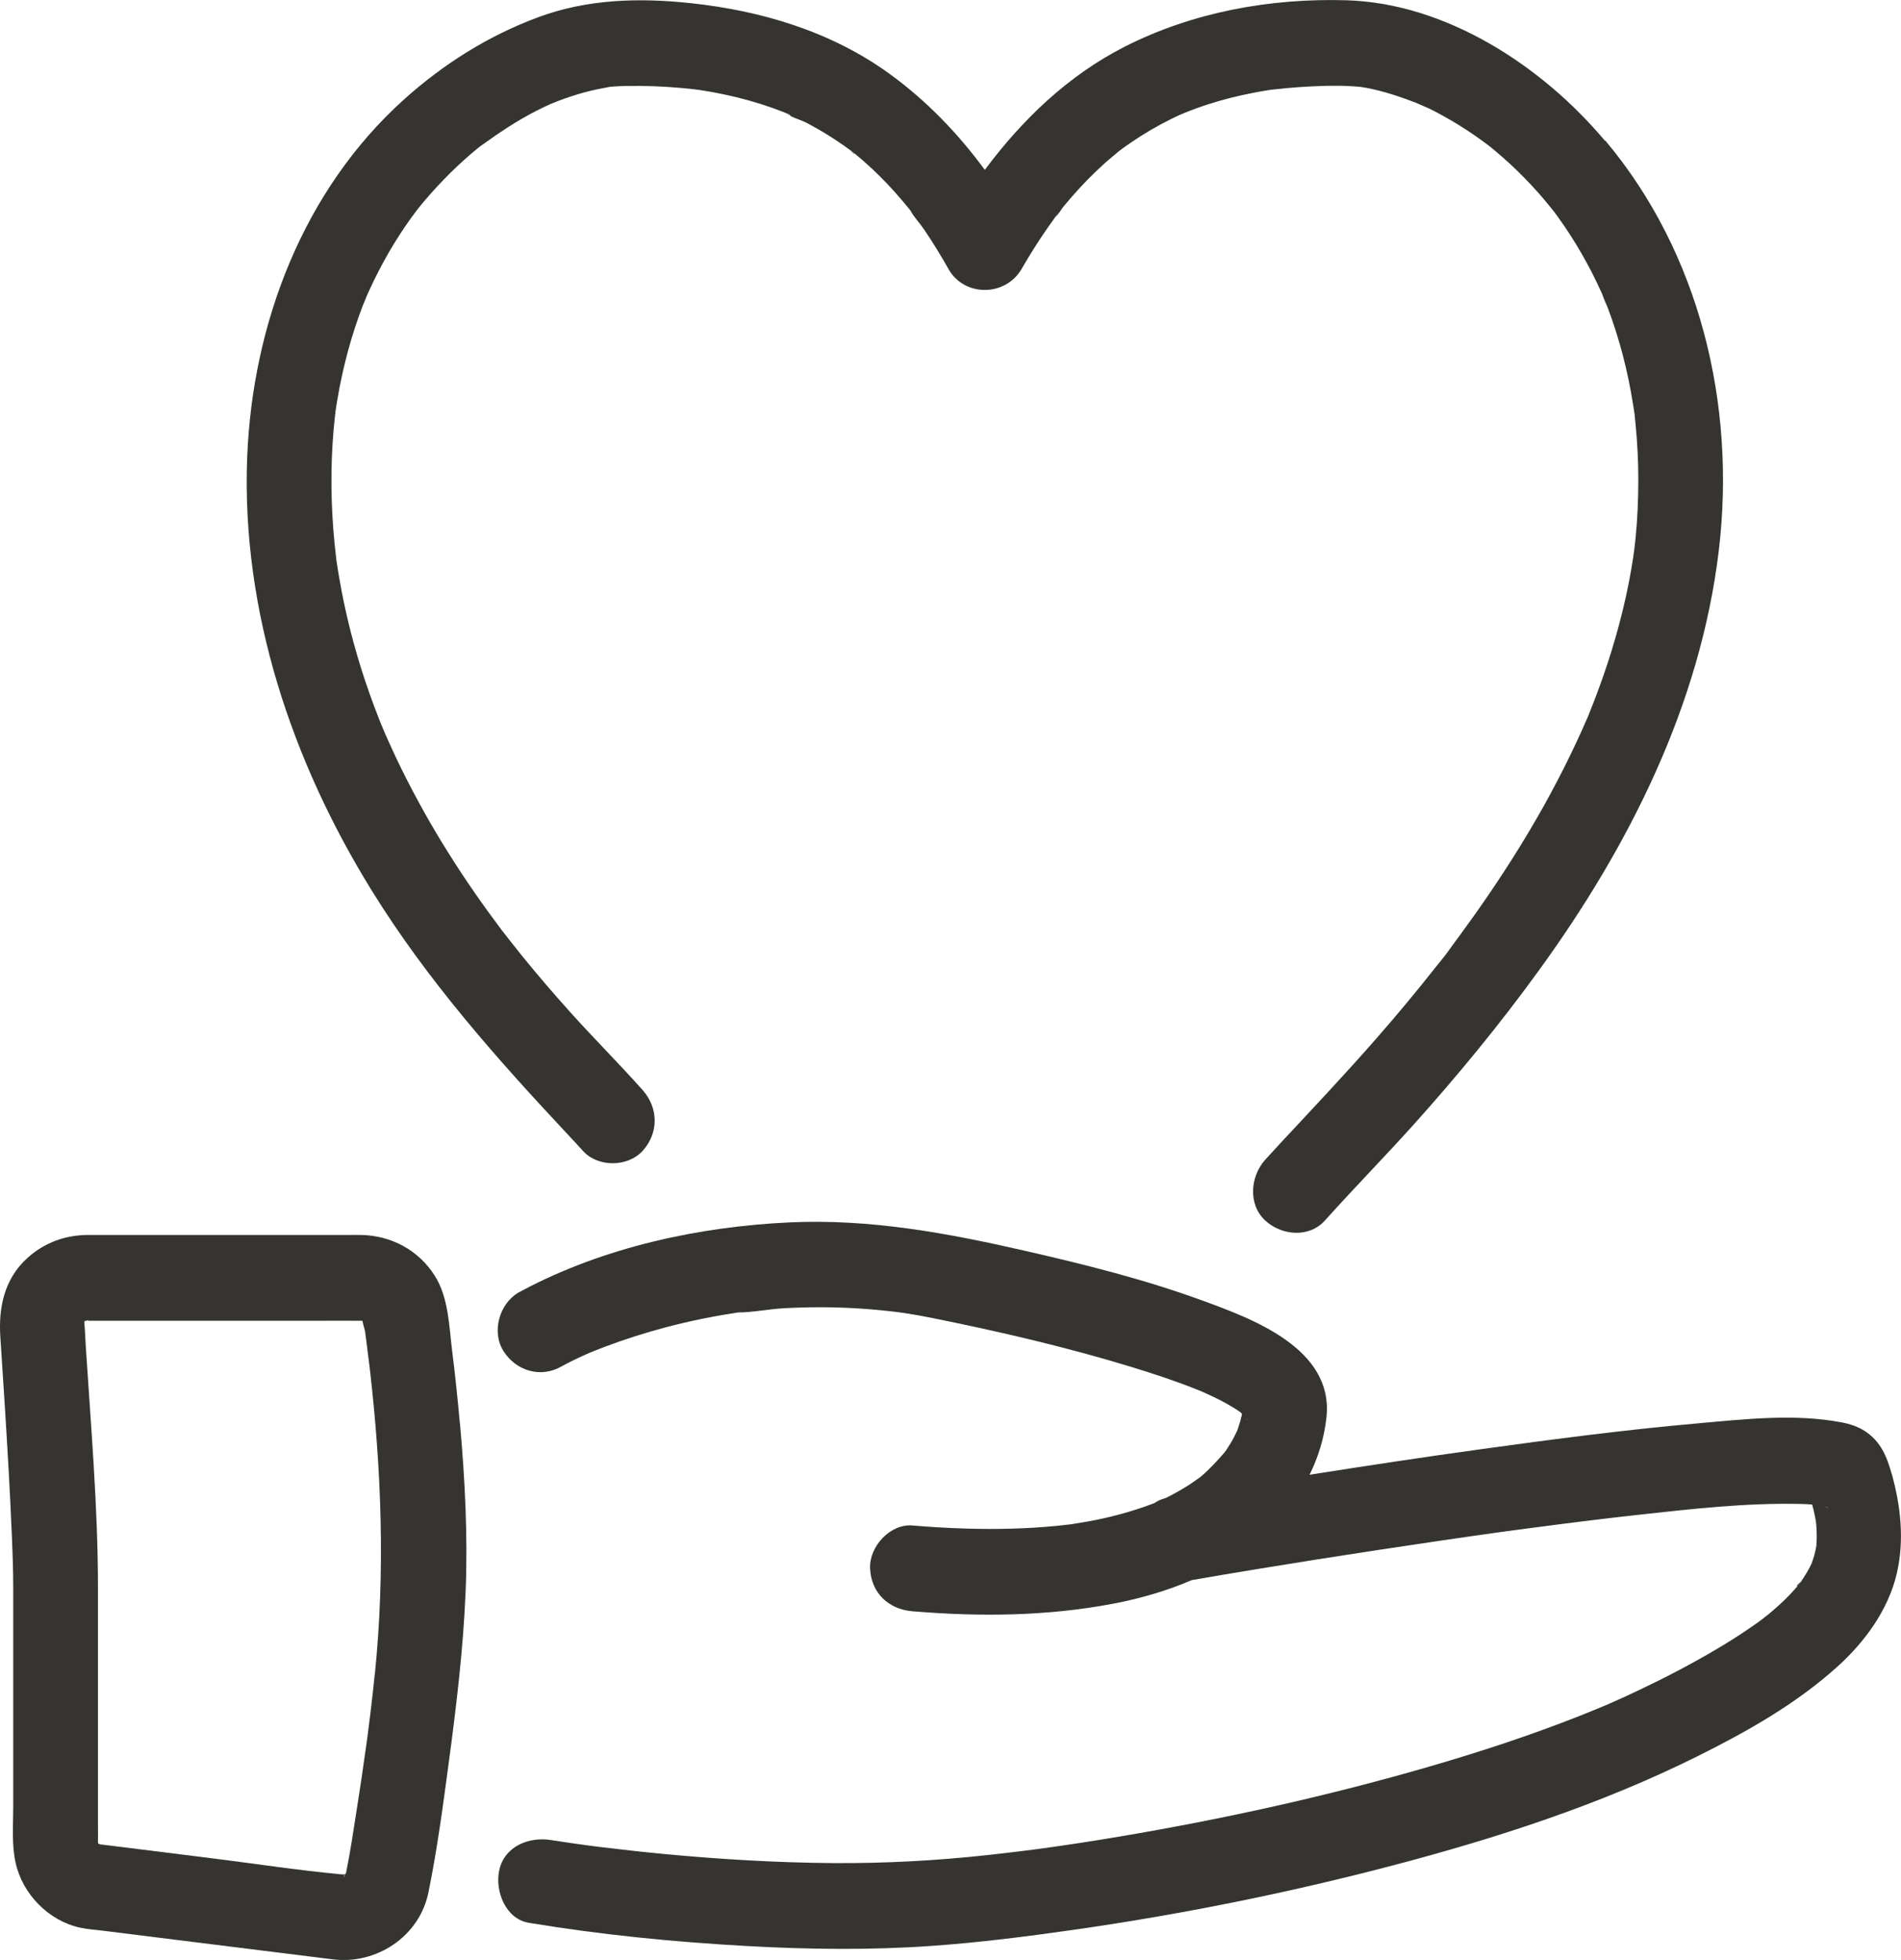 <svg width="65" height="67" viewBox="0 0 65 67" fill="none" xmlns="http://www.w3.org/2000/svg">
<g clip-path="url(#clip0_7422_88330)">
<path d="M15.725 48.664C15.65 47.831 15.563 47.001 15.459 46.171C15.352 45.311 15.338 44.349 14.86 43.602C14.305 42.73 13.379 42.243 12.367 42.217C12.21 42.214 12.051 42.217 11.895 42.217H3.591C3.388 42.217 3.183 42.217 2.98 42.217C2.217 42.226 1.514 42.484 0.941 43C0.154 43.707 -0.057 44.69 0.012 45.707C0.062 46.438 0.108 47.168 0.154 47.898C0.252 49.456 0.345 51.013 0.409 52.573C0.432 53.125 0.452 53.676 0.452 54.227V61.783C0.452 62.402 0.397 63.064 0.533 63.675C0.77 64.754 1.664 65.66 2.731 65.895C2.992 65.953 3.275 65.971 3.541 66.003C4.34 66.103 5.135 66.203 5.934 66.302C7.75 66.528 9.564 66.754 11.38 66.98C12.856 67.165 14.339 66.212 14.649 64.692C14.956 63.196 15.155 61.665 15.358 60.152C15.612 58.257 15.838 56.357 15.919 54.444C16 52.518 15.899 50.585 15.728 48.664H15.725ZM12.448 45.197C12.462 45.212 12.474 45.223 12.468 45.226C12.459 45.215 12.454 45.209 12.448 45.197ZM2.882 45.156H2.876C2.876 45.156 2.87 45.156 2.867 45.156C2.867 45.156 2.867 45.153 2.867 45.15C2.87 45.15 2.879 45.15 2.885 45.15C2.885 45.15 2.885 45.153 2.885 45.156H2.882ZM3.267 62.921C3.267 62.921 3.267 62.924 3.275 62.932C3.269 62.927 3.267 62.924 3.267 62.921ZM3.411 63.076C3.411 63.076 3.417 63.076 3.42 63.076C3.446 63.097 3.466 63.114 3.463 63.117C3.463 63.117 3.44 63.1 3.411 63.073V63.076ZM11.782 64.097C11.782 64.097 11.782 64.097 11.788 64.097C11.788 64.097 11.788 64.097 11.785 64.1C11.782 64.103 11.782 64.103 11.78 64.106C11.78 64.106 11.78 64.103 11.782 64.1V64.097ZM11.852 64.029L11.837 64.047C11.837 64.047 11.843 64.035 11.846 64.029C11.846 64.029 11.852 64.029 11.855 64.029H11.852ZM11.774 64.114C11.774 64.114 11.794 64.1 11.8 64.091C11.8 64.094 11.797 64.1 11.794 64.103C11.739 64.214 11.748 64.17 11.771 64.114H11.774ZM11.817 64.091C11.814 64.1 11.811 64.106 11.809 64.106C11.809 64.1 11.814 64.097 11.814 64.091H11.817ZM12.812 57.251C12.769 57.674 12.723 58.093 12.671 58.515C12.644 58.735 12.618 58.953 12.589 59.172C12.581 59.249 12.569 59.322 12.56 59.398C12.552 59.466 12.543 59.536 12.532 59.604C12.422 60.404 12.303 61.202 12.176 62C12.078 62.624 11.985 63.255 11.861 63.874C11.861 63.886 11.843 63.968 11.832 64.029C11.832 64.029 11.832 64.032 11.832 64.035C11.832 64.044 11.829 64.05 11.826 64.056C11.82 64.062 11.817 64.065 11.811 64.07C11.809 64.07 11.806 64.073 11.803 64.076C11.803 64.076 11.8 64.076 11.797 64.076C11.797 64.076 11.794 64.076 11.791 64.076C11.762 64.076 11.73 64.076 11.701 64.076C11.577 64.07 11.638 64.07 11.6 64.067C10.154 63.93 8.71 63.707 7.267 63.528C6.336 63.41 5.404 63.296 4.476 63.179C4.166 63.141 3.857 63.103 3.547 63.064C3.512 63.062 3.481 63.056 3.446 63.053C3.434 63.05 3.426 63.044 3.408 63.041C3.397 63.038 3.385 63.035 3.376 63.032C3.374 63.032 3.371 63.029 3.368 63.026C3.368 63.026 3.368 63.026 3.365 63.023C3.362 63.017 3.356 63.012 3.353 63.003C3.353 63 3.353 62.997 3.35 62.991C3.35 62.991 3.35 62.991 3.35 62.985C3.35 62.976 3.35 62.965 3.35 62.956C3.356 62.777 3.35 62.595 3.35 62.413V54.219C3.345 51.494 3.11 48.763 2.934 46.047C2.917 45.766 2.908 45.478 2.882 45.197C2.888 45.185 2.891 45.176 2.896 45.168C2.896 45.168 2.896 45.165 2.899 45.162C2.902 45.162 2.908 45.159 2.911 45.156C2.914 45.156 2.919 45.15 2.922 45.15C2.928 45.15 2.928 45.15 2.934 45.15C2.963 45.141 2.992 45.133 3.021 45.127C3.021 45.138 3.006 45.144 2.986 45.15C3.012 45.15 3.038 45.15 3.064 45.15C3.677 45.15 4.291 45.15 4.904 45.15H10.753C11.279 45.15 11.809 45.144 12.335 45.15C12.347 45.15 12.361 45.15 12.373 45.15C12.381 45.153 12.39 45.156 12.396 45.159C12.41 45.273 12.474 45.446 12.485 45.526C12.5 45.64 12.555 46.118 12.5 45.625C12.543 46.007 12.595 46.385 12.642 46.766C13.046 50.262 13.174 53.746 12.815 57.254L12.812 57.251Z" fill="#353430"/>
<path d="M11.794 64.079C11.794 64.079 11.803 64.079 11.808 64.076H11.811C11.811 64.076 11.811 64.07 11.814 64.07C11.82 64.059 11.826 64.047 11.832 64.035C11.832 64.035 11.832 64.032 11.832 64.029C11.817 64.035 11.803 64.056 11.791 64.079H11.794Z" fill="#353430"/>
<path d="M2.983 45.15C2.966 45.15 2.949 45.15 2.931 45.15C2.923 45.15 2.914 45.153 2.908 45.156C2.934 45.156 2.963 45.156 2.986 45.15H2.983Z" fill="#353430"/>
<path d="M41.055 50.494C41.055 50.494 41.072 50.48 41.081 50.471C40.925 50.579 40.887 50.609 40.907 50.6C40.939 50.576 40.971 50.559 41.003 50.535C41.02 50.523 41.04 50.509 41.058 50.494H41.055Z" fill="#353430"/>
<path d="M60.444 55.207C60.16 55.38 60.36 55.275 60.444 55.207V55.207Z" fill="#353430"/>
<path d="M35.735 63.188C35.345 63.22 35.634 63.199 35.735 63.188V63.188Z" fill="#353430"/>
<path d="M64.678 50.376C64.511 49.775 64.302 49.276 63.77 48.925C63.539 48.772 63.25 48.675 62.978 48.625C61.369 48.317 59.657 48.514 58.043 48.658C55.581 48.875 53.128 49.197 50.678 49.535C48.708 49.807 46.741 50.104 44.777 50.414C45.078 49.807 45.281 49.148 45.356 48.444C45.602 46.091 42.804 45.074 41.069 44.443C39.105 43.727 37.066 43.22 35.029 42.754C32.388 42.15 29.744 41.663 27.025 41.786C23.904 41.927 20.653 42.633 17.864 44.112C17.821 44.135 17.778 44.158 17.734 44.182C17.075 44.56 16.797 45.531 17.216 46.188C17.647 46.866 18.489 47.118 19.195 46.713C19.345 46.628 19.499 46.552 19.655 46.476C19.823 46.393 19.993 46.32 20.161 46.244C20.196 46.229 20.228 46.218 20.262 46.203C20.401 46.147 20.537 46.094 20.676 46.041C21.359 45.783 22.053 45.563 22.756 45.376C23.19 45.261 23.627 45.159 24.066 45.071C24.286 45.027 24.509 44.986 24.732 44.947C24.847 44.927 24.96 44.909 25.076 44.892C25.119 44.886 25.163 44.88 25.206 44.871C25.229 44.868 25.252 44.865 25.275 44.859C25.443 44.836 25.322 44.859 25.232 44.868C25.75 44.862 26.282 44.751 26.8 44.722C27.355 44.692 27.913 44.681 28.469 44.692C29.082 44.704 29.695 44.745 30.305 44.81C30.418 44.821 30.531 44.836 30.644 44.848C30.644 44.848 30.872 44.877 30.942 44.889C31.269 44.939 31.596 44.997 31.922 45.065C34.19 45.522 36.458 46.05 38.674 46.725C39.423 46.954 40.169 47.2 40.898 47.49C40.962 47.517 41.026 47.543 41.089 47.567C41.214 47.622 41.338 47.678 41.462 47.737C41.682 47.842 41.902 47.957 42.113 48.083C42.206 48.139 42.298 48.197 42.388 48.259C42.397 48.265 42.405 48.27 42.411 48.276C42.428 48.291 42.446 48.309 42.466 48.329C42.463 48.35 42.457 48.373 42.455 48.394C42.426 48.523 42.391 48.652 42.347 48.778C42.333 48.825 42.316 48.869 42.298 48.916C42.229 49.062 42.157 49.206 42.073 49.344C42.026 49.42 41.98 49.494 41.931 49.567C41.914 49.593 41.888 49.626 41.864 49.658C41.616 49.942 41.367 50.215 41.078 50.461C41.098 50.447 41.115 50.435 41.141 50.417C41.109 50.438 41.081 50.461 41.052 50.485C41.052 50.485 41.046 50.488 41.046 50.491C40.999 50.529 40.924 50.579 40.904 50.59C40.826 50.646 40.748 50.699 40.67 50.752C40.427 50.907 40.175 51.051 39.918 51.18C39.892 51.195 39.863 51.206 39.834 51.218C39.706 51.25 39.588 51.303 39.481 51.377C39.438 51.394 39.391 51.412 39.348 51.429C39.012 51.555 38.668 51.664 38.321 51.758C37.948 51.86 37.566 51.946 37.187 52.013C36.99 52.048 36.794 52.08 36.597 52.11C36.588 52.11 36.58 52.11 36.565 52.113C36.426 52.13 36.285 52.145 36.146 52.16C35.102 52.262 34.051 52.286 33.004 52.253C32.4 52.236 31.798 52.198 31.197 52.148C30.442 52.083 29.718 52.866 29.75 53.614C29.788 54.462 30.387 55.013 31.197 55.081C33.479 55.271 35.781 55.254 38.04 54.826C38.955 54.653 39.877 54.392 40.748 54.016C43.597 53.523 46.455 53.078 49.316 52.658C49.909 52.57 50.499 52.488 51.092 52.403C51.236 52.383 51.378 52.362 51.523 52.344C51.589 52.336 51.775 52.309 51.85 52.3C52.093 52.268 52.336 52.236 52.579 52.204C53.721 52.054 54.867 51.91 56.015 51.784C57.849 51.582 59.706 51.371 61.554 51.412C61.69 51.412 61.826 51.423 61.962 51.432C61.994 51.555 62.029 51.679 62.052 51.805C62.069 51.884 62.081 51.966 62.095 52.048C62.101 52.092 62.104 52.136 62.107 52.18C62.121 52.391 62.124 52.605 62.107 52.817C62.107 52.825 62.107 52.837 62.107 52.846C62.087 52.949 62.066 53.051 62.038 53.154C62.011 53.254 61.977 53.35 61.942 53.45C61.939 53.456 61.936 53.462 61.933 53.471C61.832 53.679 61.711 53.875 61.581 54.066C61.589 54.06 61.595 54.054 61.606 54.045C61.592 54.057 61.578 54.075 61.563 54.092C61.554 54.107 61.546 54.122 61.534 54.136C61.511 54.169 61.491 54.189 61.476 54.204C61.387 54.309 61.294 54.412 61.199 54.512C60.964 54.755 60.713 54.984 60.452 55.198C60.452 55.198 60.452 55.198 60.45 55.201C60.461 55.195 60.467 55.192 60.478 55.183C60.403 55.23 60.334 55.295 60.264 55.345C60.14 55.439 60.013 55.529 59.883 55.617C59.512 55.876 59.128 56.119 58.74 56.348C57.843 56.882 56.915 57.363 55.975 57.808C55.63 57.973 55.283 58.128 54.933 58.281C54.928 58.281 54.925 58.284 54.922 58.286C54.922 58.286 54.922 58.286 54.919 58.286C54.826 58.325 54.737 58.363 54.644 58.401C54.427 58.492 54.21 58.577 53.993 58.665C52.333 59.319 50.638 59.876 48.925 60.375C45.417 61.395 41.841 62.184 38.24 62.789C37.413 62.929 36.58 63.056 35.749 63.173C35.746 63.173 35.744 63.173 35.738 63.173C35.744 63.173 35.746 63.173 35.752 63.173C35.657 63.182 35.564 63.199 35.469 63.211C35.284 63.234 35.099 63.258 34.913 63.281C34.529 63.328 34.144 63.375 33.756 63.416C32.001 63.607 30.245 63.701 28.48 63.689C26.551 63.674 24.624 63.56 22.704 63.378C21.966 63.308 21.229 63.226 20.491 63.135C20.346 63.117 20.204 63.099 20.06 63.079C19.927 63.061 19.424 62.988 19.999 63.073C19.782 63.041 19.568 63.011 19.351 62.979C19.183 62.956 19.018 62.929 18.851 62.903C18.107 62.78 17.257 63.099 17.072 63.926C16.913 64.633 17.283 65.598 18.081 65.73C20.549 66.141 23.054 66.387 25.55 66.525C27.653 66.642 29.765 66.669 31.868 66.519C33.487 66.405 35.099 66.2 36.704 65.971C40.366 65.449 44.002 64.718 47.583 63.78C51.161 62.841 54.716 61.692 58.04 60.038C59.732 59.196 61.416 58.248 62.83 56.97C63.759 56.131 64.563 55.04 64.855 53.793C65.121 52.652 64.991 51.479 64.678 50.362V50.376ZM42.689 48.564C42.689 48.564 42.651 48.529 42.617 48.482C42.66 48.526 42.692 48.561 42.689 48.564ZM41.85 49.684C41.688 49.872 41.766 49.79 41.85 49.684V49.684ZM62.388 51.497C62.538 51.544 62.567 51.585 62.388 51.497V51.497Z" fill="#353430"/>
<path d="M61.559 54.099C61.559 54.099 61.571 54.081 61.577 54.072C61.415 54.198 61.415 54.257 61.473 54.21C61.473 54.21 61.473 54.21 61.476 54.207C61.502 54.178 61.531 54.137 61.559 54.099Z" fill="#353430"/>
<path d="M14.192 7.268C14.09 7.417 14.134 7.353 14.192 7.268V7.268Z" fill="#353430"/>
<path d="M54.824 10.242C54.839 10.292 54.842 10.313 54.824 10.242V10.242Z" fill="#353430"/>
<path d="M29.082 5.15C29.247 5.321 29.238 5.282 29.18 5.227C29.157 5.209 29.134 5.191 29.111 5.171C29.102 5.165 29.091 5.156 29.082 5.15Z" fill="#353430"/>
<path d="M54.873 4.807C52.721 2.247 49.44 0.109 46.036 0.009C43.441 -0.067 40.786 0.411 38.457 1.596C36.533 2.572 34.96 4.08 33.673 5.807C32.75 4.552 31.668 3.429 30.398 2.511C28.405 1.073 26.033 0.367 23.627 0.109C21.854 -0.082 20.08 -0.035 18.394 0.592C16.696 1.223 15.166 2.185 13.815 3.399C10.379 6.488 8.634 11.04 8.452 15.63C8.247 20.877 9.979 26.024 12.704 30.432C14.613 33.52 17 36.207 19.467 38.838C19.623 39.005 19.777 39.169 19.93 39.34C20.439 39.911 21.466 39.903 21.975 39.34C22.527 38.729 22.516 37.876 21.975 37.266C21.171 36.362 20.315 35.509 19.508 34.612C18.938 33.978 18.38 33.33 17.841 32.664C17.703 32.494 17.567 32.321 17.431 32.148C17.361 32.06 17.292 31.972 17.222 31.881C17.196 31.846 17.17 31.814 17.141 31.778C17.139 31.775 17.139 31.775 17.136 31.77C16.835 31.368 16.537 30.96 16.25 30.547C15.632 29.655 15.05 28.734 14.518 27.787C14.243 27.297 13.98 26.798 13.731 26.294C13.604 26.036 13.482 25.778 13.364 25.517C13.309 25.393 13.251 25.267 13.196 25.144C13.17 25.082 13.141 25.018 13.115 24.956C13.103 24.93 13.06 24.821 13.043 24.783C13.034 24.76 13.025 24.739 13.022 24.736C12.996 24.672 12.97 24.607 12.947 24.543C12.895 24.414 12.846 24.285 12.797 24.153C12.687 23.859 12.58 23.56 12.481 23.261C12.29 22.686 12.12 22.105 11.972 21.519C11.822 20.921 11.692 20.314 11.591 19.703C11.565 19.557 11.541 19.413 11.521 19.267C11.515 19.225 11.507 19.181 11.501 19.14C11.501 19.129 11.501 19.114 11.498 19.105C11.457 18.768 11.423 18.433 11.397 18.096C11.298 16.806 11.31 15.506 11.454 14.219C11.46 14.166 11.466 14.116 11.472 14.063C11.492 13.934 11.509 13.805 11.533 13.676C11.582 13.377 11.64 13.078 11.706 12.782C11.825 12.245 11.969 11.714 12.14 11.192C12.221 10.94 12.311 10.691 12.406 10.444C12.441 10.35 12.493 10.251 12.525 10.151C12.554 10.086 12.583 10.022 12.612 9.957C12.817 9.506 13.043 9.066 13.291 8.635C13.529 8.224 13.786 7.825 14.064 7.441C14.127 7.353 14.197 7.268 14.258 7.177C14.234 7.212 14.217 7.238 14.2 7.262C14.226 7.224 14.258 7.18 14.278 7.153C14.425 6.969 14.579 6.784 14.738 6.608C15.027 6.282 15.331 5.969 15.646 5.672C15.799 5.529 15.956 5.388 16.117 5.25C16.193 5.185 16.268 5.124 16.343 5.062C16.363 5.045 16.387 5.027 16.41 5.009C17.034 4.558 17.662 4.133 18.351 3.783C18.512 3.701 18.674 3.625 18.839 3.549C18.839 3.549 18.839 3.549 18.842 3.549C18.915 3.52 18.987 3.49 19.059 3.461C19.369 3.344 19.681 3.238 19.999 3.153C20.277 3.077 20.558 3.024 20.838 2.971C20.879 2.968 20.919 2.962 20.96 2.959C21.104 2.948 21.246 2.942 21.391 2.939C22.033 2.927 22.675 2.951 23.314 3.009C23.456 3.021 23.598 3.036 23.742 3.053C23.745 3.053 23.763 3.053 23.783 3.059C23.809 3.062 23.899 3.074 23.93 3.077C24.214 3.121 24.497 3.171 24.781 3.232C25.33 3.349 25.874 3.499 26.404 3.687C26.519 3.728 26.638 3.772 26.751 3.816C26.794 3.833 26.835 3.848 26.878 3.866C26.878 3.866 26.872 3.863 26.869 3.86C26.869 3.86 26.875 3.866 26.878 3.866C26.892 3.871 26.907 3.877 26.921 3.883C27.017 3.921 27.043 3.962 27.017 3.959C27.188 4.05 27.419 4.115 27.564 4.191C28.021 4.429 28.46 4.699 28.88 4.995C28.952 5.048 29.024 5.1 29.097 5.153C29.091 5.144 29.085 5.141 29.076 5.133C29.091 5.147 29.108 5.162 29.125 5.174C29.137 5.182 29.152 5.191 29.163 5.2C29.175 5.209 29.186 5.218 29.198 5.229C29.204 5.232 29.209 5.238 29.215 5.241C29.418 5.408 29.614 5.578 29.805 5.757C30.17 6.098 30.514 6.461 30.838 6.843C30.916 6.933 30.991 7.024 31.067 7.118C31.09 7.145 31.11 7.174 31.133 7.2C31.252 7.423 31.454 7.634 31.596 7.843C31.894 8.283 32.172 8.734 32.432 9.198C32.976 10.16 34.381 10.139 34.928 9.198C35.212 8.708 35.512 8.23 35.836 7.766C35.906 7.667 35.978 7.567 36.05 7.467C36.068 7.444 36.085 7.42 36.102 7.394C36.189 7.341 36.288 7.156 36.348 7.08C36.444 6.966 36.539 6.851 36.638 6.737C36.976 6.35 37.335 5.98 37.714 5.634C37.887 5.476 38.072 5.329 38.249 5.177C38.275 5.156 38.301 5.136 38.33 5.115C38.446 5.027 38.564 4.945 38.686 4.863C39.111 4.572 39.556 4.311 40.016 4.083C40.123 4.03 40.23 3.977 40.34 3.927C40.375 3.91 40.65 3.81 40.415 3.892C40.395 3.898 40.381 3.904 40.369 3.907C40.398 3.895 40.436 3.883 40.453 3.877C40.725 3.769 41 3.666 41.28 3.575C41.804 3.405 42.339 3.27 42.88 3.168C43.03 3.138 43.181 3.112 43.331 3.088C43.386 3.08 43.444 3.071 43.499 3.062C43.505 3.062 43.508 3.062 43.513 3.062C43.834 3.027 44.156 2.995 44.48 2.974C45.044 2.939 45.614 2.915 46.178 2.945C46.299 2.951 46.423 2.962 46.545 2.974C46.603 2.983 46.661 2.992 46.718 3.003C47.309 3.115 47.87 3.305 48.428 3.517C48.416 3.517 48.766 3.663 48.865 3.71C49.041 3.795 49.212 3.886 49.383 3.983C49.73 4.174 50.065 4.385 50.392 4.608C50.557 4.722 50.719 4.839 50.878 4.957C50.887 4.963 50.892 4.968 50.901 4.974C50.985 5.042 51.069 5.109 51.15 5.18C51.486 5.461 51.807 5.757 52.113 6.071C52.434 6.397 52.738 6.737 53.024 7.095C53.045 7.118 53.105 7.197 53.154 7.259C53.198 7.315 53.253 7.391 53.264 7.409C53.418 7.62 53.565 7.837 53.707 8.06C53.97 8.467 54.21 8.89 54.433 9.321C54.554 9.558 54.667 9.799 54.777 10.039C54.8 10.092 54.829 10.186 54.844 10.242C54.835 10.213 54.827 10.168 54.809 10.107C54.844 10.251 54.925 10.394 54.977 10.532C55.379 11.597 55.662 12.706 55.839 13.829C55.85 13.896 55.859 13.967 55.871 14.034C55.882 14.119 55.888 14.14 55.888 14.137C55.9 14.236 55.905 14.336 55.917 14.43C55.952 14.773 55.978 15.116 55.995 15.462C56.027 16.111 56.024 16.762 55.995 17.41C55.981 17.733 55.958 18.052 55.926 18.375C55.911 18.516 55.897 18.659 55.879 18.8C55.871 18.87 55.859 18.941 55.853 19.011C55.885 18.607 55.856 18.967 55.845 19.044C55.752 19.657 55.631 20.267 55.483 20.871C55.191 22.073 54.8 23.252 54.335 24.396C54.332 24.402 54.329 24.414 54.326 24.423C54.306 24.478 54.28 24.531 54.257 24.584C54.202 24.713 54.144 24.842 54.086 24.971C53.956 25.258 53.823 25.546 53.684 25.83C53.409 26.396 53.117 26.954 52.813 27.502C52.232 28.546 51.595 29.564 50.924 30.549C50.6 31.027 50.265 31.497 49.923 31.963C49.837 32.081 49.75 32.198 49.663 32.315C49.599 32.397 49.374 32.734 49.599 32.403C49.443 32.638 49.252 32.855 49.079 33.075C48.437 33.89 47.774 34.685 47.092 35.465C46.027 36.685 44.916 37.861 43.811 39.046C43.626 39.246 43.441 39.445 43.259 39.647C42.75 40.214 42.666 41.17 43.259 41.721C43.814 42.237 44.76 42.328 45.304 41.721C46.296 40.615 47.337 39.554 48.333 38.448C49.848 36.761 51.289 35.008 52.622 33.169C55.703 28.925 58.144 24.088 58.772 18.803C59.362 13.832 58.121 8.655 54.893 4.81L54.873 4.807ZM12.467 10.265C12.45 10.303 12.455 10.292 12.467 10.265V10.265ZM12.525 10.127C12.525 10.127 12.531 10.113 12.534 10.107C12.534 10.11 12.531 10.119 12.525 10.127ZM31.194 7.3C31.22 7.332 31.229 7.341 31.194 7.3V7.3ZM36.088 7.391C36.105 7.368 36.123 7.344 36.14 7.321C36.279 7.133 36.129 7.35 36.088 7.391Z" fill="#353430"/>
<path d="M26.867 3.862C26.937 3.93 26.986 3.953 27.006 3.956C26.954 3.927 26.908 3.897 26.87 3.862H26.867Z" fill="#353430"/>
</g>
<defs>
<clipPath id="clip0_7422_88330">
<rect width="65" height="67" fill="white"/>
</clipPath>
</defs>
</svg>
